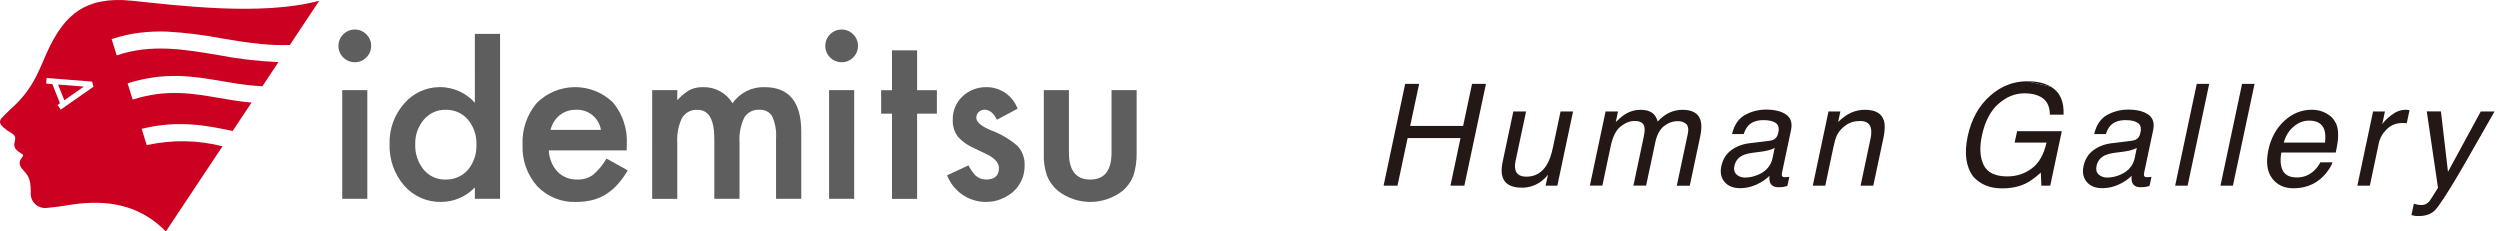 <svg width="324" height="30" viewBox="0 0 324 30" fill="none" xmlns="http://www.w3.org/2000/svg">
<path d="M43.86 5.925C43.867 5.368 44.093 4.837 44.487 4.445C44.882 4.053 45.415 3.831 45.971 3.828C46.251 3.823 46.529 3.876 46.787 3.983C47.046 4.09 47.28 4.249 47.475 4.45C47.676 4.641 47.836 4.872 47.943 5.129C48.05 5.385 48.102 5.661 48.097 5.939C48.101 6.219 48.049 6.497 47.942 6.756C47.835 7.014 47.676 7.248 47.475 7.443C47.283 7.644 47.052 7.804 46.796 7.911C46.539 8.018 46.264 8.07 45.986 8.065C45.706 8.065 45.428 8.01 45.169 7.902C44.91 7.795 44.675 7.637 44.477 7.438C44.279 7.239 44.123 7.003 44.017 6.743C43.912 6.483 43.858 6.205 43.86 5.925ZM47.605 25.768H44.352V11.684H47.605V25.768Z" fill="#5F5E5E"/>
<path d="M81.222 19.492H71.129C71.161 20.518 71.561 21.499 72.256 22.254C72.59 22.59 72.99 22.853 73.43 23.027C73.871 23.201 74.343 23.282 74.816 23.266C75.53 23.294 76.235 23.092 76.826 22.688C77.536 22.081 78.138 21.358 78.605 20.548L81.352 22.08C80.971 22.745 80.52 23.368 80.008 23.939C79.561 24.431 79.048 24.858 78.484 25.209C77.942 25.542 77.351 25.788 76.734 25.939C76.066 26.098 75.382 26.175 74.695 26.17C73.756 26.211 72.82 26.052 71.947 25.703C71.075 25.354 70.286 24.823 69.635 24.146C68.316 22.663 67.63 20.722 67.725 18.739C67.636 16.767 68.298 14.834 69.577 13.33C70.888 12.034 72.653 11.303 74.496 11.292C76.339 11.281 78.113 11.992 79.438 13.273C80.707 14.796 81.348 16.745 81.231 18.724L81.222 19.492ZM77.881 16.832C77.755 16.068 77.35 15.378 76.743 14.897C76.136 14.416 75.372 14.178 74.599 14.229C74.221 14.226 73.844 14.287 73.486 14.41C73.143 14.528 72.823 14.704 72.539 14.931C72.251 15.16 72.005 15.436 71.808 15.747C71.598 16.083 71.442 16.45 71.346 16.835L77.881 16.832Z" fill="#5F5E5E"/>
<path d="M84.523 11.684H87.777V12.985C88.24 12.462 88.781 12.014 89.381 11.655C89.938 11.396 90.547 11.272 91.161 11.294C91.917 11.28 92.664 11.465 93.326 11.83C93.988 12.195 94.543 12.729 94.934 13.376C95.399 12.711 96.022 12.173 96.747 11.809C97.472 11.446 98.276 11.269 99.087 11.294C102.258 11.294 103.844 13.217 103.844 17.063V25.768H100.575V17.945C100.647 16.963 100.477 15.979 100.081 15.078C99.91 14.796 99.664 14.566 99.371 14.416C99.077 14.265 98.747 14.199 98.418 14.225C98.03 14.198 97.642 14.278 97.297 14.457C96.951 14.635 96.661 14.905 96.459 15.237C95.977 16.251 95.765 17.371 95.844 18.491V25.764H92.577V17.992C92.577 15.488 91.854 14.236 90.408 14.236C90.012 14.208 89.616 14.289 89.263 14.47C88.91 14.651 88.613 14.925 88.405 15.263C87.916 16.269 87.699 17.386 87.776 18.502V25.775H84.522L84.523 11.684Z" fill="#5F5E5E"/>
<path d="M106.955 5.925C106.962 5.368 107.187 4.837 107.582 4.444C107.977 4.052 108.51 3.831 109.067 3.828C109.347 3.823 109.624 3.876 109.883 3.983C110.142 4.09 110.376 4.249 110.57 4.45C110.772 4.641 110.931 4.873 111.038 5.129C111.145 5.386 111.198 5.661 111.192 5.939C111.197 6.219 111.144 6.497 111.037 6.756C110.93 7.014 110.771 7.248 110.57 7.443C110.379 7.644 110.147 7.804 109.891 7.911C109.634 8.018 109.359 8.07 109.081 8.065C108.8 8.065 108.522 8.01 108.263 7.902C108.005 7.795 107.769 7.637 107.572 7.438C107.374 7.239 107.218 7.003 107.112 6.743C107.006 6.483 106.953 6.205 106.955 5.925ZM110.701 25.768H107.449V11.684H110.703L110.701 25.768Z" fill="#5F5E5E"/>
<path d="M118.856 14.73V25.775H115.602V14.73H114.197V11.692H115.602V6.525H118.856V11.687H121.419V14.73H118.856Z" fill="#5F5E5E"/>
<path d="M131.885 14.085L129.196 15.516C128.771 14.648 128.243 14.214 127.614 14.215C127.33 14.21 127.055 14.316 126.848 14.511C126.743 14.608 126.661 14.725 126.606 14.856C126.551 14.988 126.525 15.129 126.53 15.271C126.53 15.811 127.156 16.346 128.408 16.876C129.684 17.344 130.865 18.04 131.893 18.93C132.514 19.621 132.837 20.531 132.789 21.459C132.801 22.103 132.673 22.742 132.413 23.332C132.153 23.921 131.768 24.447 131.285 24.872C130.629 25.435 129.849 25.832 129.008 26.03C128.167 26.227 127.291 26.221 126.454 26.009C125.616 25.798 124.842 25.389 124.195 24.816C123.549 24.244 123.05 23.524 122.739 22.718L125.515 21.433C125.752 21.898 126.049 22.33 126.398 22.718C126.78 23.079 127.289 23.276 127.815 23.267C128.914 23.267 129.464 22.765 129.464 21.763C129.464 21.184 129.039 20.645 128.19 20.144C127.861 19.98 127.533 19.821 127.208 19.667C126.882 19.514 126.55 19.354 126.21 19.19C125.459 18.867 124.78 18.396 124.214 17.806C123.703 17.161 123.441 16.354 123.477 15.532C123.46 14.966 123.564 14.402 123.781 13.879C123.998 13.356 124.323 12.884 124.735 12.496C125.578 11.701 126.7 11.27 127.858 11.296C128.734 11.291 129.589 11.557 130.309 12.056C131.028 12.556 131.576 13.265 131.878 14.086" fill="#5F5E5E"/>
<path d="M138.532 11.684V19.772C138.532 22.105 139.452 23.271 141.294 23.27C143.135 23.27 144.056 22.104 144.055 19.772V11.684H147.308V19.839C147.329 20.829 147.188 21.816 146.889 22.76C146.595 23.527 146.112 24.206 145.486 24.738C144.288 25.666 142.816 26.169 141.301 26.169C139.785 26.169 138.313 25.666 137.115 24.738C136.481 24.208 135.989 23.528 135.683 22.76C135.37 21.82 135.232 20.829 135.278 19.839V11.684H138.532Z" fill="#5F5E5E"/>
<path d="M61.541 4.388H64.809V25.768H61.541V24.292C60.979 24.88 60.304 25.35 59.557 25.672C58.809 25.995 58.005 26.164 57.191 26.17C56.285 26.191 55.384 26.014 54.554 25.649C53.723 25.285 52.983 24.742 52.385 24.06C51.102 22.569 50.426 20.651 50.489 18.684C50.427 16.75 51.105 14.865 52.385 13.414C52.949 12.756 53.647 12.226 54.433 11.859C55.219 11.492 56.074 11.298 56.941 11.288C57.808 11.279 58.667 11.455 59.461 11.805C60.254 12.154 60.964 12.669 61.542 13.315L61.541 4.388ZM53.816 18.684C53.765 19.88 54.151 21.052 54.904 21.982C55.245 22.394 55.674 22.723 56.16 22.945C56.646 23.168 57.176 23.278 57.71 23.268C58.259 23.288 58.805 23.187 59.31 22.972C59.815 22.757 60.267 22.433 60.633 22.024C61.395 21.109 61.791 19.945 61.746 18.755C61.791 17.565 61.395 16.4 60.633 15.485C60.273 15.074 59.828 14.748 59.327 14.531C58.827 14.313 58.284 14.209 57.739 14.227C57.206 14.218 56.678 14.328 56.193 14.548C55.708 14.768 55.278 15.094 54.933 15.5C54.179 16.386 53.781 17.521 53.816 18.684Z" fill="#5F5E5E"/>
<path d="M17.087 0.093C10.921 -0.537 8.433 2.105 6.474 5.973C5.881 7.14 5.343 8.642 4.648 9.976C3.85 11.543 2.756 12.94 1.426 14.091C1.024 14.463 0.387 15.104 0.212 15.307C0.136 15.383 0.078 15.474 0.042 15.575C0.006 15.676 -0.007 15.783 0.004 15.89C0.056 16.219 0.649 16.77 1.532 17.284C2.082 17.604 2.013 17.942 1.884 18.459C1.662 19.349 2.459 19.66 2.936 20.016C2.953 20.029 2.967 20.046 2.978 20.064C2.989 20.083 2.996 20.103 2.999 20.125C3.001 20.146 3 20.168 2.994 20.188C2.989 20.209 2.979 20.229 2.966 20.245C2.507 20.839 2.28 21.27 3.035 22.081C3.598 22.687 3.99 23.109 3.988 24.881C3.955 25.167 3.99 25.457 4.088 25.728C4.186 25.999 4.346 26.244 4.554 26.443C4.762 26.642 5.014 26.79 5.289 26.875C5.564 26.961 5.856 26.982 6.14 26.936C7.927 26.798 8.8 26.541 10.25 26.391C14.947 25.887 18.643 27.062 21.494 30L28.836 18.957C25.622 18.139 22.26 18.089 19.023 18.81H19.016L18.359 16.697L18.502 16.663C23.226 15.516 27.025 16.316 30.078 16.959L30.152 16.975L32.599 13.296C31.138 13.166 29.759 12.929 28.401 12.695C24.931 12.097 21.652 11.532 17.336 12.861L17.192 12.905L16.536 10.797L16.686 10.751C21.508 9.268 25.203 9.904 28.777 10.52C30.185 10.762 31.644 11.014 33.142 11.125C33.434 11.146 33.724 11.162 34.011 11.172L36.087 8.048C33.469 7.939 30.863 7.635 28.291 7.137C23.824 6.384 19.605 5.673 15.151 7.166L15.123 7.175L14.468 5.066C15.666 4.666 16.901 4.388 18.154 4.238C19.346 4.096 20.547 4.05 21.745 4.101C24.066 4.238 26.375 4.525 28.658 4.961C30.389 5.257 32.179 5.554 33.969 5.718C35.163 5.832 36.364 5.869 37.563 5.828L41.376 0.094C33.908 2.109 22.97 0.695 17.086 0.094M7.872 14.207L7.454 13.609L7.771 13.387L6.783 10.896L5.983 10.833L6.041 10.105L11.936 10.575L12.116 11.238L7.872 14.207Z" fill="#CC0021"/>
<path d="M8.337 12.992L10.864 11.223L7.526 10.957L8.337 12.992Z" fill="#CC0021"/>
<path d="M179.311 24.064L182.111 10.87H183.92L182.758 16.317H189.622L190.777 10.87H192.58L189.78 24.064H187.977L189.285 17.892H182.428L181.114 24.064H179.311Z" fill="#231815"/>
<path d="M197.78 14.444L196.421 20.832C196.32 21.321 196.313 21.721 196.402 22.032C196.561 22.603 197.037 22.895 197.824 22.895C198.948 22.895 199.824 22.394 200.447 21.384C200.783 20.845 201.05 20.108 201.247 19.168L202.25 14.444H203.869L201.831 24.064H200.307L200.624 22.641C200.339 23.003 200.009 23.314 199.647 23.568C198.923 24.07 198.123 24.324 197.24 24.324C195.869 24.324 195.037 23.867 194.732 22.952C194.567 22.463 194.567 21.803 194.739 20.984L196.129 14.444H197.78Z" fill="#231815"/>
<path d="M208.091 14.444H209.691L209.406 15.809C209.888 15.34 210.307 14.991 210.663 14.775C211.272 14.406 211.92 14.229 212.593 14.229C213.361 14.229 213.939 14.419 214.326 14.794C214.542 15.009 214.713 15.327 214.84 15.746C215.317 15.232 215.818 14.851 216.352 14.603C216.885 14.356 217.456 14.229 218.059 14.229C219.355 14.229 220.136 14.698 220.402 15.632C220.548 16.133 220.529 16.813 220.352 17.663L218.993 24.07H217.31L218.733 17.384C218.866 16.743 218.796 16.305 218.529 16.064C218.263 15.822 217.894 15.702 217.431 15.702C216.796 15.702 216.206 15.911 215.66 16.337C215.113 16.762 214.733 17.473 214.523 18.463L213.336 24.057H211.691L213.018 17.778C213.158 17.124 213.183 16.648 213.088 16.349C212.936 15.898 212.529 15.676 211.856 15.676C211.247 15.676 210.637 15.911 210.04 16.387C209.437 16.857 209.006 17.714 208.745 18.952L207.666 24.057H206.047L208.085 14.438L208.091 14.444Z" fill="#231815"/>
<path d="M229.393 18.235C229.774 18.184 230.059 18.032 230.244 17.765C230.345 17.625 230.421 17.416 230.478 17.143C230.599 16.59 230.485 16.191 230.148 15.943C229.805 15.695 229.272 15.568 228.542 15.568C227.698 15.568 227.05 15.797 226.605 16.254C226.351 16.508 226.148 16.883 225.983 17.378H224.472C224.751 16.191 225.31 15.365 226.148 14.902C226.986 14.438 227.894 14.203 228.872 14.203C230.002 14.203 230.872 14.419 231.488 14.851C232.097 15.283 232.307 15.956 232.117 16.863L230.942 22.406C230.904 22.571 230.91 22.711 230.955 22.813C230.999 22.914 231.132 22.965 231.355 22.965C231.424 22.965 231.507 22.965 231.602 22.952C231.697 22.946 231.793 22.927 231.901 22.914L231.64 24.108C231.374 24.178 231.177 24.222 231.044 24.241C230.91 24.26 230.726 24.267 230.497 24.267C229.939 24.267 229.577 24.07 229.412 23.676C229.323 23.467 229.291 23.168 229.323 22.787C228.897 23.219 228.345 23.594 227.659 23.911C226.974 24.229 226.263 24.387 225.52 24.387C224.631 24.387 223.958 24.114 223.501 23.575C223.044 23.035 222.91 22.355 223.082 21.543C223.272 20.654 223.698 19.962 224.364 19.467C225.025 18.978 225.818 18.673 226.751 18.559L229.393 18.235ZM226.186 23.009C226.758 23.009 227.336 22.876 227.926 22.616C228.917 22.178 229.513 21.46 229.729 20.47L229.996 19.168C229.774 19.295 229.501 19.397 229.171 19.486C228.84 19.568 228.523 19.625 228.218 19.663L227.215 19.791C226.612 19.867 226.142 19.994 225.812 20.159C225.253 20.438 224.91 20.889 224.777 21.505C224.675 21.975 224.764 22.343 225.05 22.61C225.336 22.876 225.71 23.016 226.174 23.016" fill="#231815"/>
<path d="M236.974 14.444H238.51L238.224 15.809C238.796 15.244 239.367 14.844 239.926 14.597C240.485 14.349 241.075 14.229 241.697 14.229C243.062 14.229 243.882 14.705 244.161 15.657C244.32 16.178 244.294 16.921 244.091 17.892L242.777 24.063H241.132L242.415 18C242.542 17.416 242.555 16.94 242.459 16.578C242.301 15.981 241.837 15.682 241.088 15.682C240.707 15.682 240.383 15.721 240.116 15.797C239.64 15.93 239.196 16.191 238.777 16.59C238.44 16.908 238.199 17.238 238.047 17.575C237.894 17.911 237.755 18.394 237.621 19.022L236.555 24.063H234.936L236.974 14.444Z" fill="#231815"/>
<path d="M262.745 10.527C263.983 10.527 265.005 10.768 265.805 11.245Z" fill="#231815"/>
<path d="M265.805 11.245C266.967 11.93 267.513 13.136 267.437 14.864H265.666C265.653 13.898 265.355 13.2 264.777 12.756C264.199 12.318 263.393 12.095 262.364 12.095C261.145 12.095 260.015 12.552 258.986 13.467C257.958 14.381 257.247 15.746 256.859 17.556C256.523 19.124 256.599 20.4 257.082 21.384C257.564 22.368 258.58 22.863 260.142 22.863C261.336 22.863 262.39 22.521 263.323 21.828C264.25 21.137 264.885 20.019 265.228 18.483H261.094L261.418 17.003H267.209L265.71 24.064H264.561L264.491 22.368C263.742 23.035 263.107 23.492 262.586 23.752C261.704 24.197 260.663 24.413 259.45 24.413C257.888 24.413 256.65 23.905 255.742 22.895C254.783 21.625 254.542 19.886 255.012 17.67C255.482 15.46 256.453 13.702 257.933 12.4C259.336 11.156 260.936 10.533 262.745 10.533" fill="#231815"/>
<path d="M276.326 18.235C276.707 18.184 276.992 18.032 277.177 17.765C277.278 17.625 277.354 17.416 277.411 17.143C277.532 16.59 277.418 16.191 277.081 15.943C276.738 15.695 276.205 15.568 275.475 15.568C274.631 15.568 273.983 15.797 273.538 16.254C273.285 16.508 273.081 16.883 272.916 17.378H271.405C271.685 16.191 272.243 15.365 273.081 14.902C273.919 14.438 274.827 14.203 275.805 14.203C276.935 14.203 277.805 14.419 278.421 14.851C279.031 15.283 279.24 15.956 279.05 16.863L277.875 22.406C277.837 22.571 277.843 22.711 277.888 22.813C277.932 22.914 278.065 22.965 278.288 22.965C278.357 22.965 278.44 22.965 278.535 22.952C278.631 22.946 278.726 22.927 278.834 22.914L278.573 24.108C278.307 24.178 278.11 24.222 277.977 24.241C277.843 24.26 277.659 24.267 277.431 24.267C276.872 24.267 276.51 24.07 276.345 23.676C276.256 23.467 276.224 23.168 276.256 22.787C275.831 23.219 275.278 23.594 274.592 23.911C273.907 24.229 273.196 24.387 272.453 24.387C271.564 24.387 270.891 24.114 270.44 23.575C269.989 23.035 269.85 22.355 270.021 21.543C270.212 20.654 270.637 19.962 271.304 19.467C271.964 18.978 272.758 18.673 273.691 18.559L276.332 18.235H276.326ZM273.119 23.009C273.691 23.009 274.269 22.876 274.859 22.616C275.85 22.178 276.446 21.46 276.662 20.47L276.929 19.168C276.707 19.295 276.434 19.397 276.104 19.486C275.773 19.568 275.456 19.625 275.151 19.663L274.148 19.791C273.545 19.867 273.075 19.994 272.745 20.159C272.186 20.438 271.843 20.889 271.71 21.505C271.608 21.975 271.697 22.343 271.983 22.61C272.269 22.876 272.643 23.016 273.107 23.016" fill="#231815"/>
<path d="M284.7 10.87H286.313L283.513 24.064H281.9L284.7 10.87Z" fill="#231815"/>
<path d="M290.573 10.87H292.192L289.386 24.064H287.773L290.573 10.87Z" fill="#231815"/>
<path d="M302.732 15.949C302.954 16.432 303.049 17.003 303.017 17.644C303.024 18.089 302.922 18.794 302.712 19.765H295.665C295.487 20.743 295.551 21.524 295.855 22.114C296.167 22.705 296.77 22.997 297.671 22.997C298.516 22.997 299.246 22.717 299.862 22.159C300.217 21.835 300.503 21.46 300.713 21.035H302.3C302.179 21.39 301.957 21.784 301.633 22.216C301.309 22.648 300.966 23.003 300.611 23.282C300.02 23.759 299.341 24.082 298.579 24.254C298.166 24.349 297.716 24.4 297.22 24.4C296.02 24.4 295.1 23.962 294.452 23.092C293.805 22.222 293.652 21.003 293.982 19.435C294.313 17.892 294.998 16.635 296.04 15.67C297.081 14.705 298.281 14.222 299.633 14.222C300.319 14.222 300.947 14.381 301.519 14.705C302.097 15.029 302.49 15.441 302.712 15.949M301.322 18.483C301.405 17.784 301.373 17.219 301.227 16.8C300.954 16.019 300.293 15.632 299.259 15.632C298.516 15.632 297.836 15.898 297.22 16.438C296.605 16.971 296.192 17.657 295.982 18.483H301.328H301.322Z" fill="#231815"/>
<path d="M307.551 14.444H309.087L308.738 16.108C308.929 15.784 309.322 15.39 309.913 14.927C310.503 14.463 311.119 14.229 311.76 14.229C311.792 14.229 311.843 14.229 311.913 14.235C311.982 14.235 312.103 14.254 312.275 14.273L311.913 15.981C311.817 15.962 311.729 15.949 311.652 15.943C311.576 15.943 311.487 15.937 311.392 15.937C310.579 15.937 309.894 16.197 309.348 16.724C308.802 17.244 308.452 17.848 308.3 18.533L307.132 24.063H305.513L307.551 14.444Z" fill="#231815"/>
<path d="M321.507 14.444H323.297C322.935 15.06 322.135 16.47 320.884 18.667C319.951 20.317 319.176 21.663 318.561 22.705C317.1 25.162 316.122 26.654 315.621 27.194C315.126 27.733 314.408 28 313.475 28C313.246 28 313.075 27.994 312.954 27.975C312.834 27.956 312.694 27.924 312.522 27.873L312.834 26.4C313.094 26.476 313.291 26.527 313.411 26.546C313.532 26.565 313.646 26.571 313.741 26.571C314.04 26.571 314.268 26.521 314.434 26.425C314.599 26.324 314.738 26.203 314.865 26.064C314.91 26.019 315.068 25.771 315.348 25.327C315.627 24.883 315.83 24.552 315.964 24.337L314.51 14.438H316.345L317.259 22.267L321.513 14.438L321.507 14.444Z" fill="#231815"/>
</svg>
